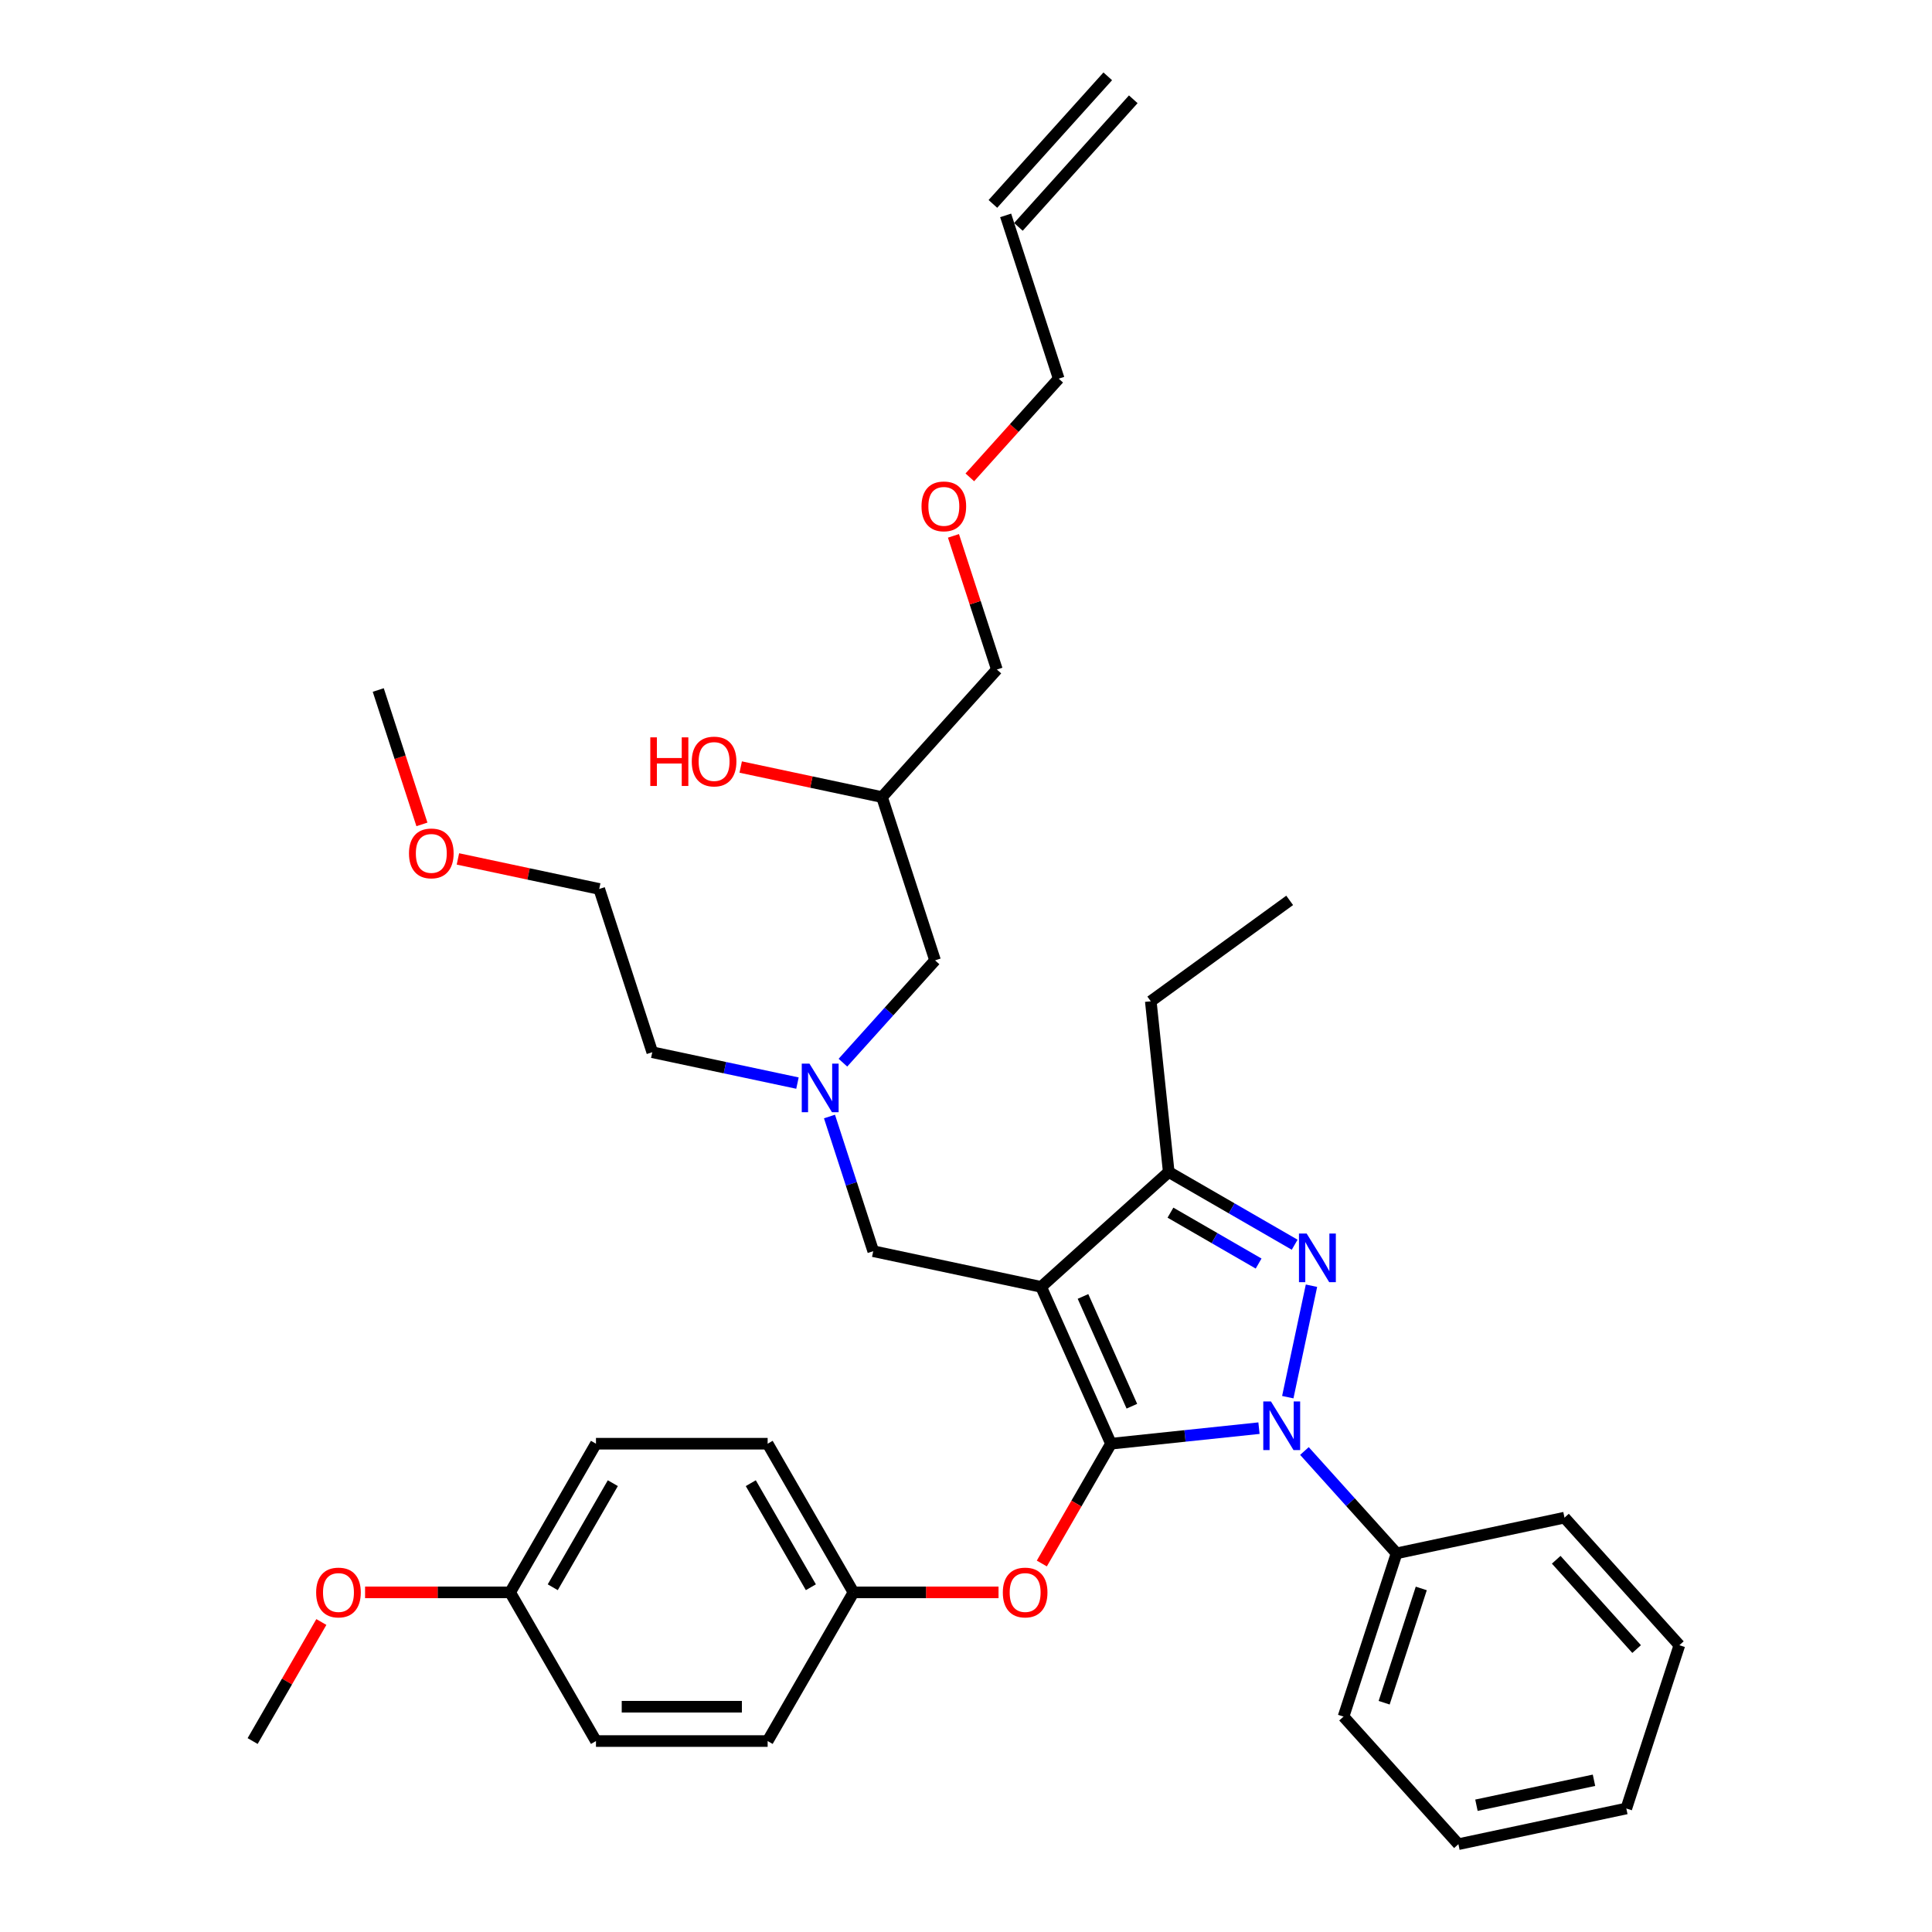 <?xml version='1.0' encoding='iso-8859-1'?>
<svg version='1.1' baseProfile='full'
              xmlns='http://www.w3.org/2000/svg'
                      xmlns:rdkit='http://www.rdkit.org/xml'
                      xmlns:xlink='http://www.w3.org/1999/xlink'
                  xml:space='preserve'
width='1000px' height='1000px' viewBox='0 0 1000 1000'>
<!-- END OF HEADER -->
<rect style='opacity:1.0;fill:#FFFFFF;stroke:none' width='1000' height='1000' x='0' y='0'> </rect>
<path class='bond-0' d='M 412.764,560.606 L 375.19,552.619' style='fill:none;fill-rule:evenodd;stroke:#0000FF;stroke-width:6px;stroke-linecap:butt;stroke-linejoin:miter;stroke-opacity:1' />
<path class='bond-0' d='M 375.19,552.619 L 337.615,544.632' style='fill:none;fill-rule:evenodd;stroke:#000000;stroke-width:6px;stroke-linecap:butt;stroke-linejoin:miter;stroke-opacity:1' />
<path class='bond-1' d='M 436.293,550.04 L 460.139,523.557' style='fill:none;fill-rule:evenodd;stroke:#0000FF;stroke-width:6px;stroke-linecap:butt;stroke-linejoin:miter;stroke-opacity:1' />
<path class='bond-1' d='M 460.139,523.557 L 483.985,497.073' style='fill:none;fill-rule:evenodd;stroke:#000000;stroke-width:6px;stroke-linecap:butt;stroke-linejoin:miter;stroke-opacity:1' />
<path class='bond-2' d='M 429.339,577.91 L 440.663,612.761' style='fill:none;fill-rule:evenodd;stroke:#0000FF;stroke-width:6px;stroke-linecap:butt;stroke-linejoin:miter;stroke-opacity:1' />
<path class='bond-2' d='M 440.663,612.761 L 451.987,647.613' style='fill:none;fill-rule:evenodd;stroke:#000000;stroke-width:6px;stroke-linecap:butt;stroke-linejoin:miter;stroke-opacity:1' />
<path class='bond-3' d='M 483.985,497.073 L 456.527,412.567' style='fill:none;fill-rule:evenodd;stroke:#000000;stroke-width:6px;stroke-linecap:butt;stroke-linejoin:miter;stroke-opacity:1' />
<path class='bond-4' d='M 456.527,412.567 L 419.956,404.793' style='fill:none;fill-rule:evenodd;stroke:#000000;stroke-width:6px;stroke-linecap:butt;stroke-linejoin:miter;stroke-opacity:1' />
<path class='bond-4' d='M 419.956,404.793 L 383.386,397.02' style='fill:none;fill-rule:evenodd;stroke:#FF0000;stroke-width:6px;stroke-linecap:butt;stroke-linejoin:miter;stroke-opacity:1' />
<path class='bond-5' d='M 456.527,412.567 L 515.983,346.534' style='fill:none;fill-rule:evenodd;stroke:#000000;stroke-width:6px;stroke-linecap:butt;stroke-linejoin:miter;stroke-opacity:1' />
<path class='bond-6' d='M 515.983,346.534 L 504.746,311.949' style='fill:none;fill-rule:evenodd;stroke:#000000;stroke-width:6px;stroke-linecap:butt;stroke-linejoin:miter;stroke-opacity:1' />
<path class='bond-6' d='M 504.746,311.949 L 493.508,277.363' style='fill:none;fill-rule:evenodd;stroke:#FF0000;stroke-width:6px;stroke-linecap:butt;stroke-linejoin:miter;stroke-opacity:1' />
<path class='bond-7' d='M 501.982,247.081 L 524.982,221.538' style='fill:none;fill-rule:evenodd;stroke:#FF0000;stroke-width:6px;stroke-linecap:butt;stroke-linejoin:miter;stroke-opacity:1' />
<path class='bond-7' d='M 524.982,221.538 L 547.981,195.994' style='fill:none;fill-rule:evenodd;stroke:#000000;stroke-width:6px;stroke-linecap:butt;stroke-linejoin:miter;stroke-opacity:1' />
<path class='bond-8' d='M 547.981,195.994 L 520.523,111.487' style='fill:none;fill-rule:evenodd;stroke:#000000;stroke-width:6px;stroke-linecap:butt;stroke-linejoin:miter;stroke-opacity:1' />
<path class='bond-9' d='M 451.987,647.613 L 538.901,666.087' style='fill:none;fill-rule:evenodd;stroke:#000000;stroke-width:6px;stroke-linecap:butt;stroke-linejoin:miter;stroke-opacity:1' />
<path class='bond-10' d='M 651.646,739.21 L 613.344,743.235' style='fill:none;fill-rule:evenodd;stroke:#0000FF;stroke-width:6px;stroke-linecap:butt;stroke-linejoin:miter;stroke-opacity:1' />
<path class='bond-10' d='M 613.344,743.235 L 575.042,747.261' style='fill:none;fill-rule:evenodd;stroke:#000000;stroke-width:6px;stroke-linecap:butt;stroke-linejoin:miter;stroke-opacity:1' />
<path class='bond-11' d='M 666.557,723.17 L 678.819,665.484' style='fill:none;fill-rule:evenodd;stroke:#0000FF;stroke-width:6px;stroke-linecap:butt;stroke-linejoin:miter;stroke-opacity:1' />
<path class='bond-12' d='M 675.175,751.039 L 699.021,777.522' style='fill:none;fill-rule:evenodd;stroke:#0000FF;stroke-width:6px;stroke-linecap:butt;stroke-linejoin:miter;stroke-opacity:1' />
<path class='bond-12' d='M 699.021,777.522 L 722.867,804.006' style='fill:none;fill-rule:evenodd;stroke:#000000;stroke-width:6px;stroke-linecap:butt;stroke-linejoin:miter;stroke-opacity:1' />
<path class='bond-13' d='M 575.042,747.261 L 557.142,778.264' style='fill:none;fill-rule:evenodd;stroke:#000000;stroke-width:6px;stroke-linecap:butt;stroke-linejoin:miter;stroke-opacity:1' />
<path class='bond-13' d='M 557.142,778.264 L 539.243,809.267' style='fill:none;fill-rule:evenodd;stroke:#FF0000;stroke-width:6px;stroke-linecap:butt;stroke-linejoin:miter;stroke-opacity:1' />
<path class='bond-14' d='M 575.042,747.261 L 538.901,666.087' style='fill:none;fill-rule:evenodd;stroke:#000000;stroke-width:6px;stroke-linecap:butt;stroke-linejoin:miter;stroke-opacity:1' />
<path class='bond-14' d='M 585.855,727.857 L 560.557,671.035' style='fill:none;fill-rule:evenodd;stroke:#000000;stroke-width:6px;stroke-linecap:butt;stroke-linejoin:miter;stroke-opacity:1' />
<path class='bond-15' d='M 538.901,666.087 L 604.934,606.631' style='fill:none;fill-rule:evenodd;stroke:#000000;stroke-width:6px;stroke-linecap:butt;stroke-linejoin:miter;stroke-opacity:1' />
<path class='bond-16' d='M 604.934,606.631 L 595.646,518.262' style='fill:none;fill-rule:evenodd;stroke:#000000;stroke-width:6px;stroke-linecap:butt;stroke-linejoin:miter;stroke-opacity:1' />
<path class='bond-17' d='M 604.934,606.631 L 637.527,625.449' style='fill:none;fill-rule:evenodd;stroke:#000000;stroke-width:6px;stroke-linecap:butt;stroke-linejoin:miter;stroke-opacity:1' />
<path class='bond-17' d='M 637.527,625.449 L 670.121,644.267' style='fill:none;fill-rule:evenodd;stroke:#0000FF;stroke-width:6px;stroke-linecap:butt;stroke-linejoin:miter;stroke-opacity:1' />
<path class='bond-17' d='M 605.826,627.667 L 628.641,640.839' style='fill:none;fill-rule:evenodd;stroke:#000000;stroke-width:6px;stroke-linecap:butt;stroke-linejoin:miter;stroke-opacity:1' />
<path class='bond-17' d='M 628.641,640.839 L 651.457,654.012' style='fill:none;fill-rule:evenodd;stroke:#0000FF;stroke-width:6px;stroke-linecap:butt;stroke-linejoin:miter;stroke-opacity:1' />
<path class='bond-18' d='M 237.015,444.578 L 273.586,452.352' style='fill:none;fill-rule:evenodd;stroke:#FF0000;stroke-width:6px;stroke-linecap:butt;stroke-linejoin:miter;stroke-opacity:1' />
<path class='bond-18' d='M 273.586,452.352 L 310.157,460.125' style='fill:none;fill-rule:evenodd;stroke:#000000;stroke-width:6px;stroke-linecap:butt;stroke-linejoin:miter;stroke-opacity:1' />
<path class='bond-19' d='M 218.387,426.705 L 207.086,391.925' style='fill:none;fill-rule:evenodd;stroke:#FF0000;stroke-width:6px;stroke-linecap:butt;stroke-linejoin:miter;stroke-opacity:1' />
<path class='bond-19' d='M 207.086,391.925 L 195.785,357.144' style='fill:none;fill-rule:evenodd;stroke:#000000;stroke-width:6px;stroke-linecap:butt;stroke-linejoin:miter;stroke-opacity:1' />
<path class='bond-20' d='M 337.615,544.632 L 310.157,460.125' style='fill:none;fill-rule:evenodd;stroke:#000000;stroke-width:6px;stroke-linecap:butt;stroke-linejoin:miter;stroke-opacity:1' />
<path class='bond-21' d='M 516.841,824.212 L 479.3,824.212' style='fill:none;fill-rule:evenodd;stroke:#FF0000;stroke-width:6px;stroke-linecap:butt;stroke-linejoin:miter;stroke-opacity:1' />
<path class='bond-21' d='M 479.3,824.212 L 441.758,824.212' style='fill:none;fill-rule:evenodd;stroke:#000000;stroke-width:6px;stroke-linecap:butt;stroke-linejoin:miter;stroke-opacity:1' />
<path class='bond-22' d='M 308.474,747.261 L 264.046,824.212' style='fill:none;fill-rule:evenodd;stroke:#000000;stroke-width:6px;stroke-linecap:butt;stroke-linejoin:miter;stroke-opacity:1' />
<path class='bond-22' d='M 317.2,767.689 L 286.101,821.555' style='fill:none;fill-rule:evenodd;stroke:#000000;stroke-width:6px;stroke-linecap:butt;stroke-linejoin:miter;stroke-opacity:1' />
<path class='bond-23' d='M 308.474,747.261 L 397.33,747.261' style='fill:none;fill-rule:evenodd;stroke:#000000;stroke-width:6px;stroke-linecap:butt;stroke-linejoin:miter;stroke-opacity:1' />
<path class='bond-24' d='M 264.046,824.212 L 308.474,901.164' style='fill:none;fill-rule:evenodd;stroke:#000000;stroke-width:6px;stroke-linecap:butt;stroke-linejoin:miter;stroke-opacity:1' />
<path class='bond-25' d='M 264.046,824.212 L 226.505,824.212' style='fill:none;fill-rule:evenodd;stroke:#000000;stroke-width:6px;stroke-linecap:butt;stroke-linejoin:miter;stroke-opacity:1' />
<path class='bond-25' d='M 226.505,824.212 L 188.963,824.212' style='fill:none;fill-rule:evenodd;stroke:#FF0000;stroke-width:6px;stroke-linecap:butt;stroke-linejoin:miter;stroke-opacity:1' />
<path class='bond-26' d='M 308.474,901.164 L 397.33,901.164' style='fill:none;fill-rule:evenodd;stroke:#000000;stroke-width:6px;stroke-linecap:butt;stroke-linejoin:miter;stroke-opacity:1' />
<path class='bond-26' d='M 321.803,883.393 L 384.002,883.393' style='fill:none;fill-rule:evenodd;stroke:#000000;stroke-width:6px;stroke-linecap:butt;stroke-linejoin:miter;stroke-opacity:1' />
<path class='bond-27' d='M 722.867,804.006 L 695.409,888.513' style='fill:none;fill-rule:evenodd;stroke:#000000;stroke-width:6px;stroke-linecap:butt;stroke-linejoin:miter;stroke-opacity:1' />
<path class='bond-27' d='M 735.65,822.173 L 716.429,881.328' style='fill:none;fill-rule:evenodd;stroke:#000000;stroke-width:6px;stroke-linecap:butt;stroke-linejoin:miter;stroke-opacity:1' />
<path class='bond-28' d='M 722.867,804.006 L 809.781,785.532' style='fill:none;fill-rule:evenodd;stroke:#000000;stroke-width:6px;stroke-linecap:butt;stroke-linejoin:miter;stroke-opacity:1' />
<path class='bond-29' d='M 695.409,888.513 L 754.865,954.545' style='fill:none;fill-rule:evenodd;stroke:#000000;stroke-width:6px;stroke-linecap:butt;stroke-linejoin:miter;stroke-opacity:1' />
<path class='bond-30' d='M 595.646,518.262 L 667.532,466.034' style='fill:none;fill-rule:evenodd;stroke:#000000;stroke-width:6px;stroke-linecap:butt;stroke-linejoin:miter;stroke-opacity:1' />
<path class='bond-31' d='M 809.781,785.532 L 869.237,851.564' style='fill:none;fill-rule:evenodd;stroke:#000000;stroke-width:6px;stroke-linecap:butt;stroke-linejoin:miter;stroke-opacity:1' />
<path class='bond-31' d='M 805.493,807.328 L 847.112,853.551' style='fill:none;fill-rule:evenodd;stroke:#000000;stroke-width:6px;stroke-linecap:butt;stroke-linejoin:miter;stroke-opacity:1' />
<path class='bond-32' d='M 754.865,954.545 L 841.779,936.071' style='fill:none;fill-rule:evenodd;stroke:#000000;stroke-width:6px;stroke-linecap:butt;stroke-linejoin:miter;stroke-opacity:1' />
<path class='bond-32' d='M 764.207,934.392 L 825.047,921.46' style='fill:none;fill-rule:evenodd;stroke:#000000;stroke-width:6px;stroke-linecap:butt;stroke-linejoin:miter;stroke-opacity:1' />
<path class='bond-33' d='M 869.237,851.564 L 841.779,936.071' style='fill:none;fill-rule:evenodd;stroke:#000000;stroke-width:6px;stroke-linecap:butt;stroke-linejoin:miter;stroke-opacity:1' />
<path class='bond-34' d='M 397.33,901.164 L 441.758,824.212' style='fill:none;fill-rule:evenodd;stroke:#000000;stroke-width:6px;stroke-linecap:butt;stroke-linejoin:miter;stroke-opacity:1' />
<path class='bond-35' d='M 441.758,824.212 L 397.33,747.261' style='fill:none;fill-rule:evenodd;stroke:#000000;stroke-width:6px;stroke-linecap:butt;stroke-linejoin:miter;stroke-opacity:1' />
<path class='bond-35' d='M 419.704,821.555 L 388.604,767.689' style='fill:none;fill-rule:evenodd;stroke:#000000;stroke-width:6px;stroke-linecap:butt;stroke-linejoin:miter;stroke-opacity:1' />
<path class='bond-36' d='M 166.336,839.549 L 148.549,870.356' style='fill:none;fill-rule:evenodd;stroke:#FF0000;stroke-width:6px;stroke-linecap:butt;stroke-linejoin:miter;stroke-opacity:1' />
<path class='bond-36' d='M 148.549,870.356 L 130.763,901.164' style='fill:none;fill-rule:evenodd;stroke:#000000;stroke-width:6px;stroke-linecap:butt;stroke-linejoin:miter;stroke-opacity:1' />
<path class='bond-37' d='M 527.127,117.433 L 586.583,51.4' style='fill:none;fill-rule:evenodd;stroke:#000000;stroke-width:6px;stroke-linecap:butt;stroke-linejoin:miter;stroke-opacity:1' />
<path class='bond-37' d='M 513.92,105.542 L 573.376,39.509' style='fill:none;fill-rule:evenodd;stroke:#000000;stroke-width:6px;stroke-linecap:butt;stroke-linejoin:miter;stroke-opacity:1' />
<path  class='atom-0' d='M 418.966 550.524
L 427.212 563.853
Q 428.03 565.168, 429.345 567.549
Q 430.66 569.93, 430.731 570.072
L 430.731 550.524
L 434.072 550.524
L 434.072 575.688
L 430.624 575.688
L 421.774 561.116
Q 420.744 559.41, 419.642 557.455
Q 418.576 555.5, 418.256 554.896
L 418.256 575.688
L 414.986 575.688
L 414.986 550.524
L 418.966 550.524
' fill='#0000FF'/>
<path  class='atom-4' d='M 336.594 381.653
L 340.006 381.653
L 340.006 392.351
L 352.872 392.351
L 352.872 381.653
L 356.285 381.653
L 356.285 406.817
L 352.872 406.817
L 352.872 395.194
L 340.006 395.194
L 340.006 406.817
L 336.594 406.817
L 336.594 381.653
' fill='#FF0000'/>
<path  class='atom-4' d='M 358.062 394.163
Q 358.062 388.121, 361.047 384.745
Q 364.033 381.368, 369.613 381.368
Q 375.193 381.368, 378.179 384.745
Q 381.164 388.121, 381.164 394.163
Q 381.164 400.277, 378.143 403.76
Q 375.122 407.207, 369.613 407.207
Q 364.068 407.207, 361.047 403.76
Q 358.062 400.312, 358.062 394.163
M 369.613 404.364
Q 373.452 404.364, 375.513 401.805
Q 377.61 399.21, 377.61 394.163
Q 377.61 389.223, 375.513 386.735
Q 373.452 384.212, 369.613 384.212
Q 365.774 384.212, 363.677 386.7
Q 361.616 389.188, 361.616 394.163
Q 361.616 399.246, 363.677 401.805
Q 365.774 404.364, 369.613 404.364
' fill='#FF0000'/>
<path  class='atom-5' d='M 476.974 262.098
Q 476.974 256.056, 479.96 252.679
Q 482.945 249.303, 488.525 249.303
Q 494.105 249.303, 497.091 252.679
Q 500.076 256.056, 500.076 262.098
Q 500.076 268.211, 497.055 271.694
Q 494.034 275.142, 488.525 275.142
Q 482.981 275.142, 479.96 271.694
Q 476.974 268.247, 476.974 262.098
M 488.525 272.299
Q 492.364 272.299, 494.425 269.74
Q 496.522 267.145, 496.522 262.098
Q 496.522 257.158, 494.425 254.67
Q 492.364 252.146, 488.525 252.146
Q 484.687 252.146, 482.59 254.634
Q 480.528 257.122, 480.528 262.098
Q 480.528 267.181, 482.59 269.74
Q 484.687 272.299, 488.525 272.299
' fill='#FF0000'/>
<path  class='atom-8' d='M 657.848 725.391
L 666.094 738.719
Q 666.912 740.035, 668.227 742.416
Q 669.542 744.797, 669.613 744.939
L 669.613 725.391
L 672.954 725.391
L 672.954 750.555
L 669.506 750.555
L 660.656 735.983
Q 659.626 734.277, 658.524 732.322
Q 657.458 730.367, 657.138 729.763
L 657.138 750.555
L 653.868 750.555
L 653.868 725.391
L 657.848 725.391
' fill='#0000FF'/>
<path  class='atom-12' d='M 676.323 638.477
L 684.568 651.805
Q 685.386 653.12, 686.701 655.502
Q 688.016 657.883, 688.087 658.025
L 688.087 638.477
L 691.428 638.477
L 691.428 663.641
L 687.981 663.641
L 679.13 649.069
Q 678.1 647.363, 676.998 645.408
Q 675.932 643.453, 675.612 642.849
L 675.612 663.641
L 672.342 663.641
L 672.342 638.477
L 676.323 638.477
' fill='#0000FF'/>
<path  class='atom-13' d='M 211.691 441.722
Q 211.691 435.68, 214.677 432.303
Q 217.663 428.927, 223.243 428.927
Q 228.823 428.927, 231.808 432.303
Q 234.794 435.68, 234.794 441.722
Q 234.794 447.835, 231.773 451.318
Q 228.752 454.766, 223.243 454.766
Q 217.698 454.766, 214.677 451.318
Q 211.691 447.871, 211.691 441.722
M 223.243 451.923
Q 227.081 451.923, 229.143 449.364
Q 231.24 446.769, 231.24 441.722
Q 231.24 436.782, 229.143 434.294
Q 227.081 431.77, 223.243 431.77
Q 219.404 431.77, 217.307 434.258
Q 215.246 436.746, 215.246 441.722
Q 215.246 446.805, 217.307 449.364
Q 219.404 451.923, 223.243 451.923
' fill='#FF0000'/>
<path  class='atom-17' d='M 519.063 824.284
Q 519.063 818.241, 522.048 814.865
Q 525.034 811.488, 530.614 811.488
Q 536.194 811.488, 539.18 814.865
Q 542.165 818.241, 542.165 824.284
Q 542.165 830.397, 539.144 833.88
Q 536.123 837.328, 530.614 837.328
Q 525.069 837.328, 522.048 833.88
Q 519.063 830.432, 519.063 824.284
M 530.614 834.484
Q 534.452 834.484, 536.514 831.925
Q 538.611 829.331, 538.611 824.284
Q 538.611 819.343, 536.514 816.855
Q 534.452 814.332, 530.614 814.332
Q 526.775 814.332, 524.678 816.82
Q 522.617 819.308, 522.617 824.284
Q 522.617 829.366, 524.678 831.925
Q 526.775 834.484, 530.614 834.484
' fill='#FF0000'/>
<path  class='atom-32' d='M 163.639 824.284
Q 163.639 818.241, 166.625 814.865
Q 169.611 811.488, 175.191 811.488
Q 180.771 811.488, 183.756 814.865
Q 186.742 818.241, 186.742 824.284
Q 186.742 830.397, 183.721 833.88
Q 180.7 837.328, 175.191 837.328
Q 169.646 837.328, 166.625 833.88
Q 163.639 830.432, 163.639 824.284
M 175.191 834.484
Q 179.029 834.484, 181.091 831.925
Q 183.188 829.331, 183.188 824.284
Q 183.188 819.343, 181.091 816.855
Q 179.029 814.332, 175.191 814.332
Q 171.352 814.332, 169.255 816.82
Q 167.194 819.308, 167.194 824.284
Q 167.194 829.366, 169.255 831.925
Q 171.352 834.484, 175.191 834.484
' fill='#FF0000'/>
</svg>

